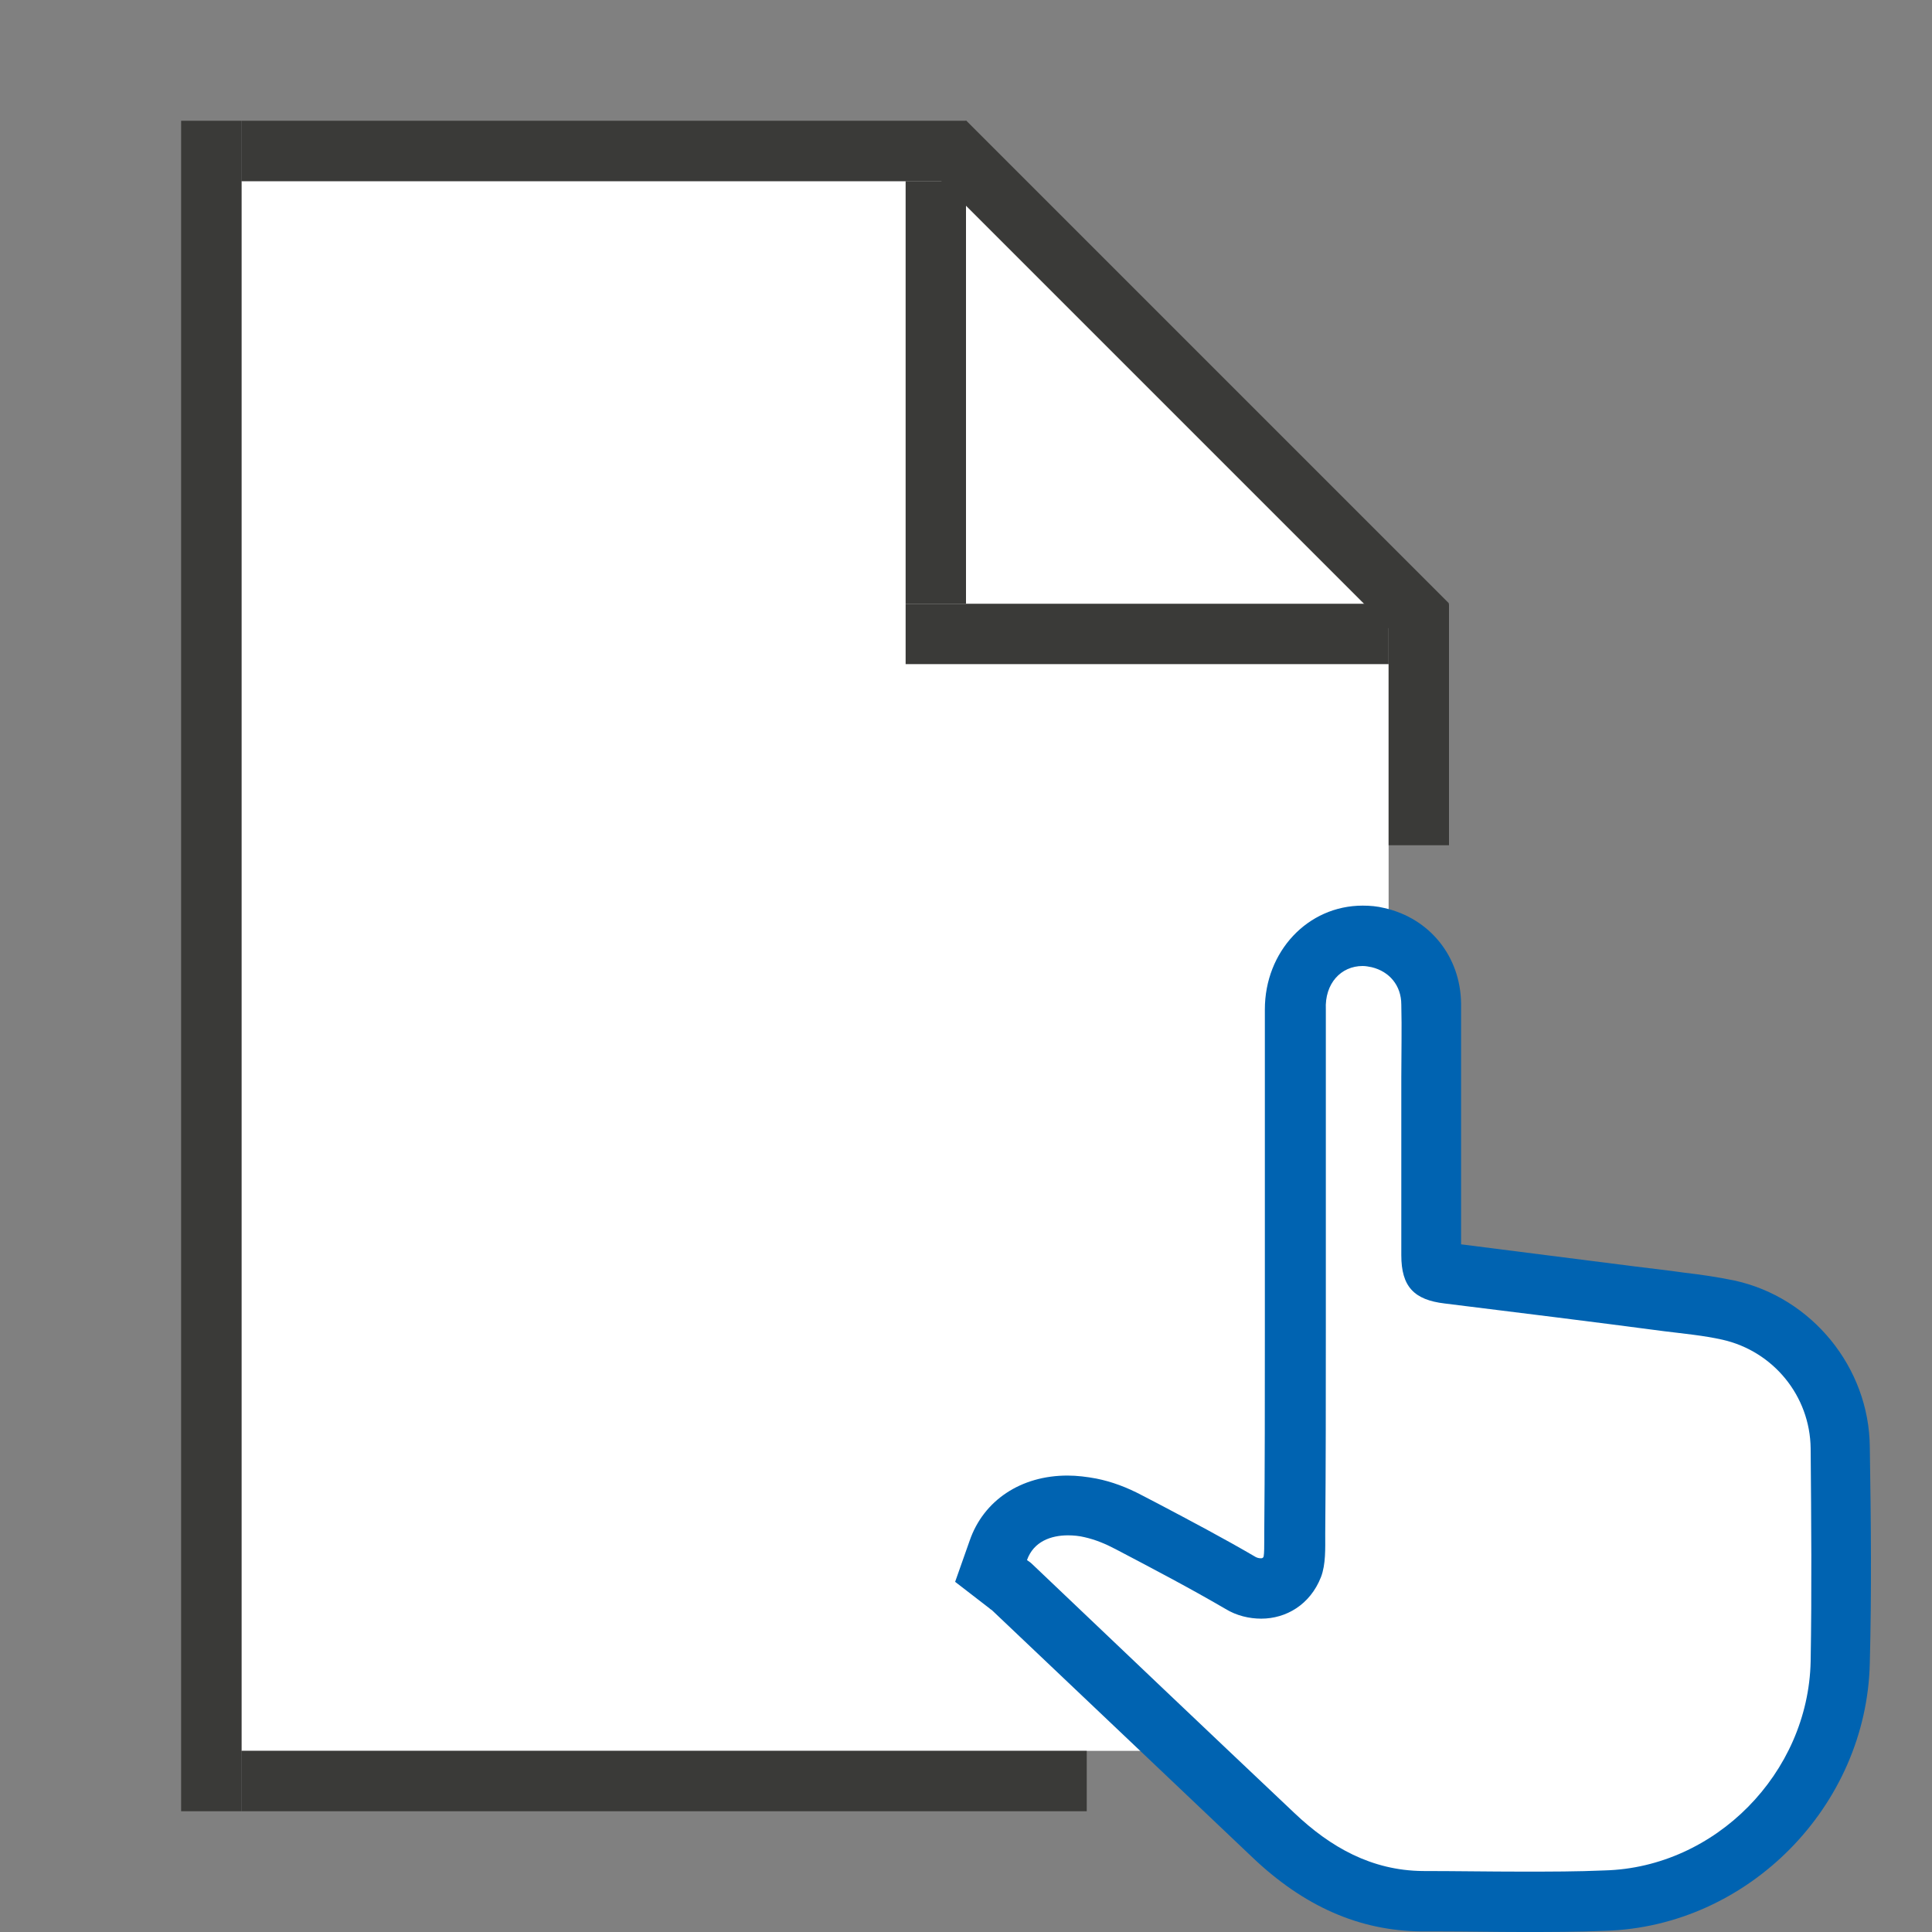 <?xml version="1.0" encoding="utf-8"?>
<!-- Generator: Adobe Illustrator 28.5.0, SVG Export Plug-In . SVG Version: 9.03 Build 54727)  -->
<svg version="1.1" baseProfile="tiny" id="Ebene_1" xmlns="http://www.w3.org/2000/svg" xmlns:xlink="http://www.w3.org/1999/xlink"
	 x="0px" y="0px" viewBox="0 0 32 32" overflow="visible" xml:space="preserve" width="32px" height="32px">
<rect x="0" y="0" width="32" height="32" fill="#808080" stroke="none"/>
<polygon fill="#FFFFFF" points="16,3 4,3 4,29 23,29 23,10 "/>
<rect x="3" y="2" fill="#3A3A38" width="1" height="28"/>
<rect x="15" y="3" fill="#3A3A38" width="1" height="7"/>
<rect x="23" y="10" fill="#3A3A38" width="1" height="4"/>
<rect x="18.5" y="6.5" transform="matrix(6.123234e-17 -1 1 6.123234e-17 8.5 29.5)" fill="#3A3A38" width="1" height="8"/>
<rect x="4" y="2" fill="#3A3A38" width="12" height="1"/>
<rect x="4" y="29" fill="#3A3A38" width="14" height="1"/>
<rect x="13.99" y="5.85" transform="matrix(0.707 0.707 -0.707 0.707 10.247 -12.031)" fill="#3A3A38" width="11.31" height="1"/>
<g>
	<path fill="#FFFFFF" d="M18,19.04c0.02-0.01,0.03-0.03,0.05-0.04H18V19.04z"/>
</g>
<g>
	<g>
		<path fill="#FFFFFF" d="M23.55,31.49c-0.89-0.01-1.69-0.37-2.46-1.09l-4.34-4.12l-0.29-0.22l0.07-0.38
			c0.16-0.47,0.59-0.74,1.15-0.74c0.12,0,0.25,0.01,0.38,0.04c0.2,0.04,0.42,0.12,0.65,0.25l0.27,0.14
			c0.53,0.28,1.05,0.55,1.56,0.85c0.1,0.06,0.22,0.09,0.33,0.09s0.4-0.04,0.53-0.37c0.04-0.1,0.04-0.26,0.04-0.43v-0.1
			c0.01-1.14,0.01-2.27,0.01-3.41l0-5.28c0-0.69,0.48-1.22,1.12-1.22c0.09,0,0.17,0.01,0.26,0.03c0.52,0.12,0.87,0.56,0.88,1.1
			c0,0.3,0,0.6,0,0.89l0,3.27c0,0.25,0.01,0.27,0.28,0.3c1,0.12,1.99,0.25,2.98,0.38l0.9,0.11c0.26,0.03,0.52,0.06,0.77,0.12
			c1.06,0.24,1.84,1.19,1.85,2.28c0.01,1.18,0.02,2.37,0,3.55c-0.05,2.12-1.79,3.89-3.9,3.95c-0.46,0.01-0.92,0.02-1.39,0.02
			C24.74,31.5,23.55,31.49,23.55,31.49z"/>
		<path fill="#0063B1" d="M22.57,16c0.05,0,0.1,0.01,0.15,0.02c0.29,0.07,0.49,0.3,0.49,0.62c0.01,0.4,0,0.8,0,1.2
			c0,0.98,0,1.97,0,2.95c0,0.52,0.21,0.74,0.72,0.8c1.21,0.15,2.43,0.3,3.64,0.46c0.32,0.04,0.65,0.07,0.96,0.14
			c0.84,0.19,1.45,0.93,1.46,1.8c0.01,1.18,0.02,2.36,0,3.53c-0.04,1.85-1.58,3.41-3.41,3.46C26.12,31,25.67,31,25.22,31
			c-0.55,0-1.11-0.01-1.66-0.01c-0.84-0.01-1.52-0.39-2.12-0.96c-1.45-1.37-2.89-2.74-4.34-4.12c-0.03-0.03-0.06-0.05-0.09-0.07
			c0.11-0.31,0.4-0.41,0.68-0.41c0.09,0,0.19,0.01,0.27,0.03c0.18,0.04,0.35,0.11,0.52,0.2c0.61,0.32,1.22,0.64,1.82,0.99
			c0.18,0.11,0.39,0.16,0.59,0.16c0.41,0,0.81-0.23,0.99-0.69c0.08-0.21,0.07-0.47,0.07-0.71c0.01-1.14,0.01-2.27,0.01-3.41
			c0-1.76,0-3.52,0-5.28C21.94,16.29,22.21,16,22.57,16 M22.57,15c-0.91,0-1.62,0.76-1.62,1.72l0,2.87l0,2.41l0,0.07
			c0,1.11,0,2.22-0.01,3.33l0,0.11c0,0.09,0,0.22-0.01,0.27c-0.01,0.03-0.03,0.03-0.05,0.03c-0.03,0-0.06-0.01-0.08-0.02
			c-0.53-0.31-1.08-0.6-1.61-0.88l-0.25-0.13c-0.28-0.15-0.53-0.24-0.78-0.29c-0.16-0.03-0.32-0.05-0.48-0.05
			c-0.77,0-1.39,0.41-1.62,1.08l-0.24,0.68l0.57,0.44l0.01,0.01l0.03,0.02l2.93,2.78l1.38,1.31c0.86,0.82,1.78,1.22,2.8,1.23l0.32,0
			c0.45,0,0.9,0.01,1.35,0.01c0.46,0,0.92,0,1.38-0.02c2.36-0.07,4.33-2.06,4.38-4.44c0.03-1.16,0.02-2.3,0-3.57
			c-0.01-1.32-0.96-2.48-2.24-2.76c-0.29-0.06-0.57-0.1-0.83-0.13l-0.22-0.03l-0.65-0.08c-0.94-0.12-1.88-0.24-2.83-0.36l0-1.7
			l0-1.07l0-0.33c0-0.3,0-0.59,0-0.89c-0.01-0.78-0.52-1.41-1.27-1.58C22.81,15.01,22.69,15,22.57,15L22.57,15z"/>
	</g>
</g>
</svg>
